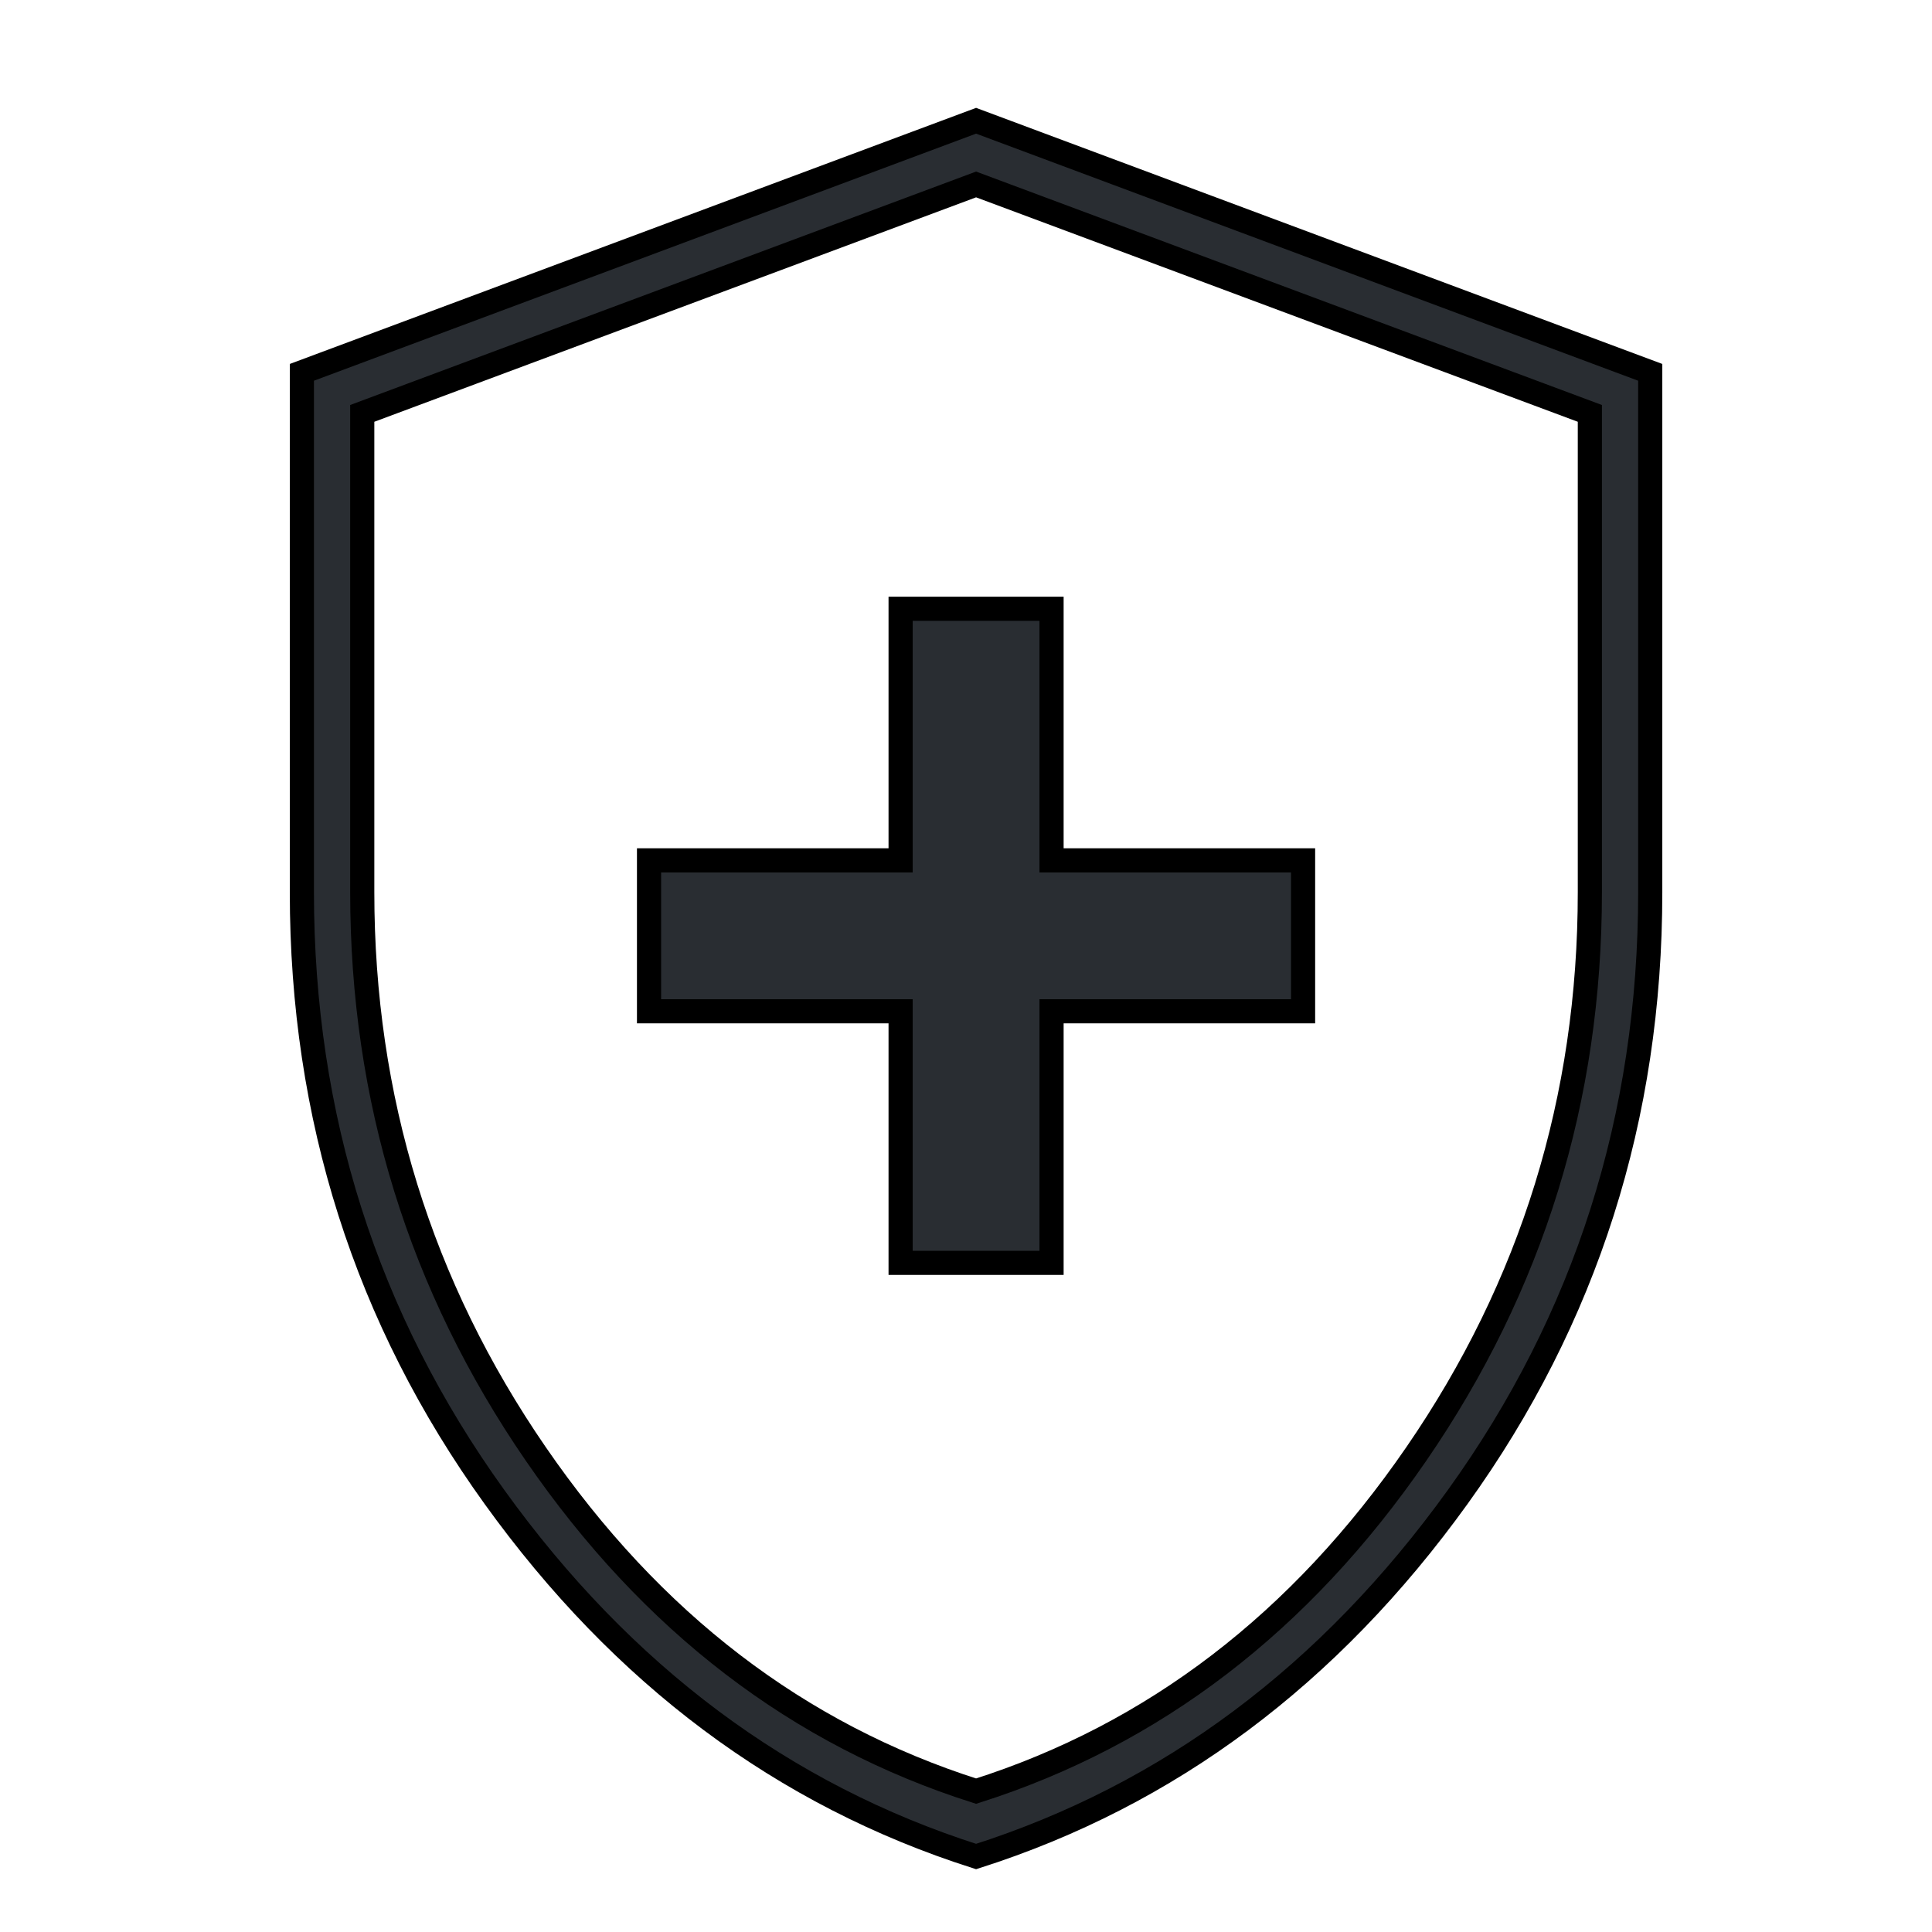 <?xml version="1.0" encoding="UTF-8"?> <svg xmlns="http://www.w3.org/2000/svg" width="32" height="32" viewBox="0 0 32 32" fill="none"><path d="M14.917 20.917H17.417V16.75H21.583V14.25H17.417V10.083H14.917V14.25H10.75V16.75H14.917V20.917ZM16.167 30.75C12.972 29.731 10.312 27.745 8.188 24.792C6.062 21.838 5 18.5 5 14.778V6.167L16.167 2L27.333 6.167V14.778C27.333 18.5 26.271 21.838 24.146 24.792C22.021 27.745 19.361 29.731 16.167 30.75ZM16.167 29.667C19.111 28.731 21.542 26.87 23.458 24.083C25.375 21.296 26.333 18.195 26.333 14.778V6.847L16.167 3.055L6 6.847V14.778C6 18.195 6.958 21.296 8.875 24.083C10.792 26.87 13.222 28.731 16.167 29.667Z" fill="#292D32" stroke="black" stroke-width="0.4"></path></svg> 